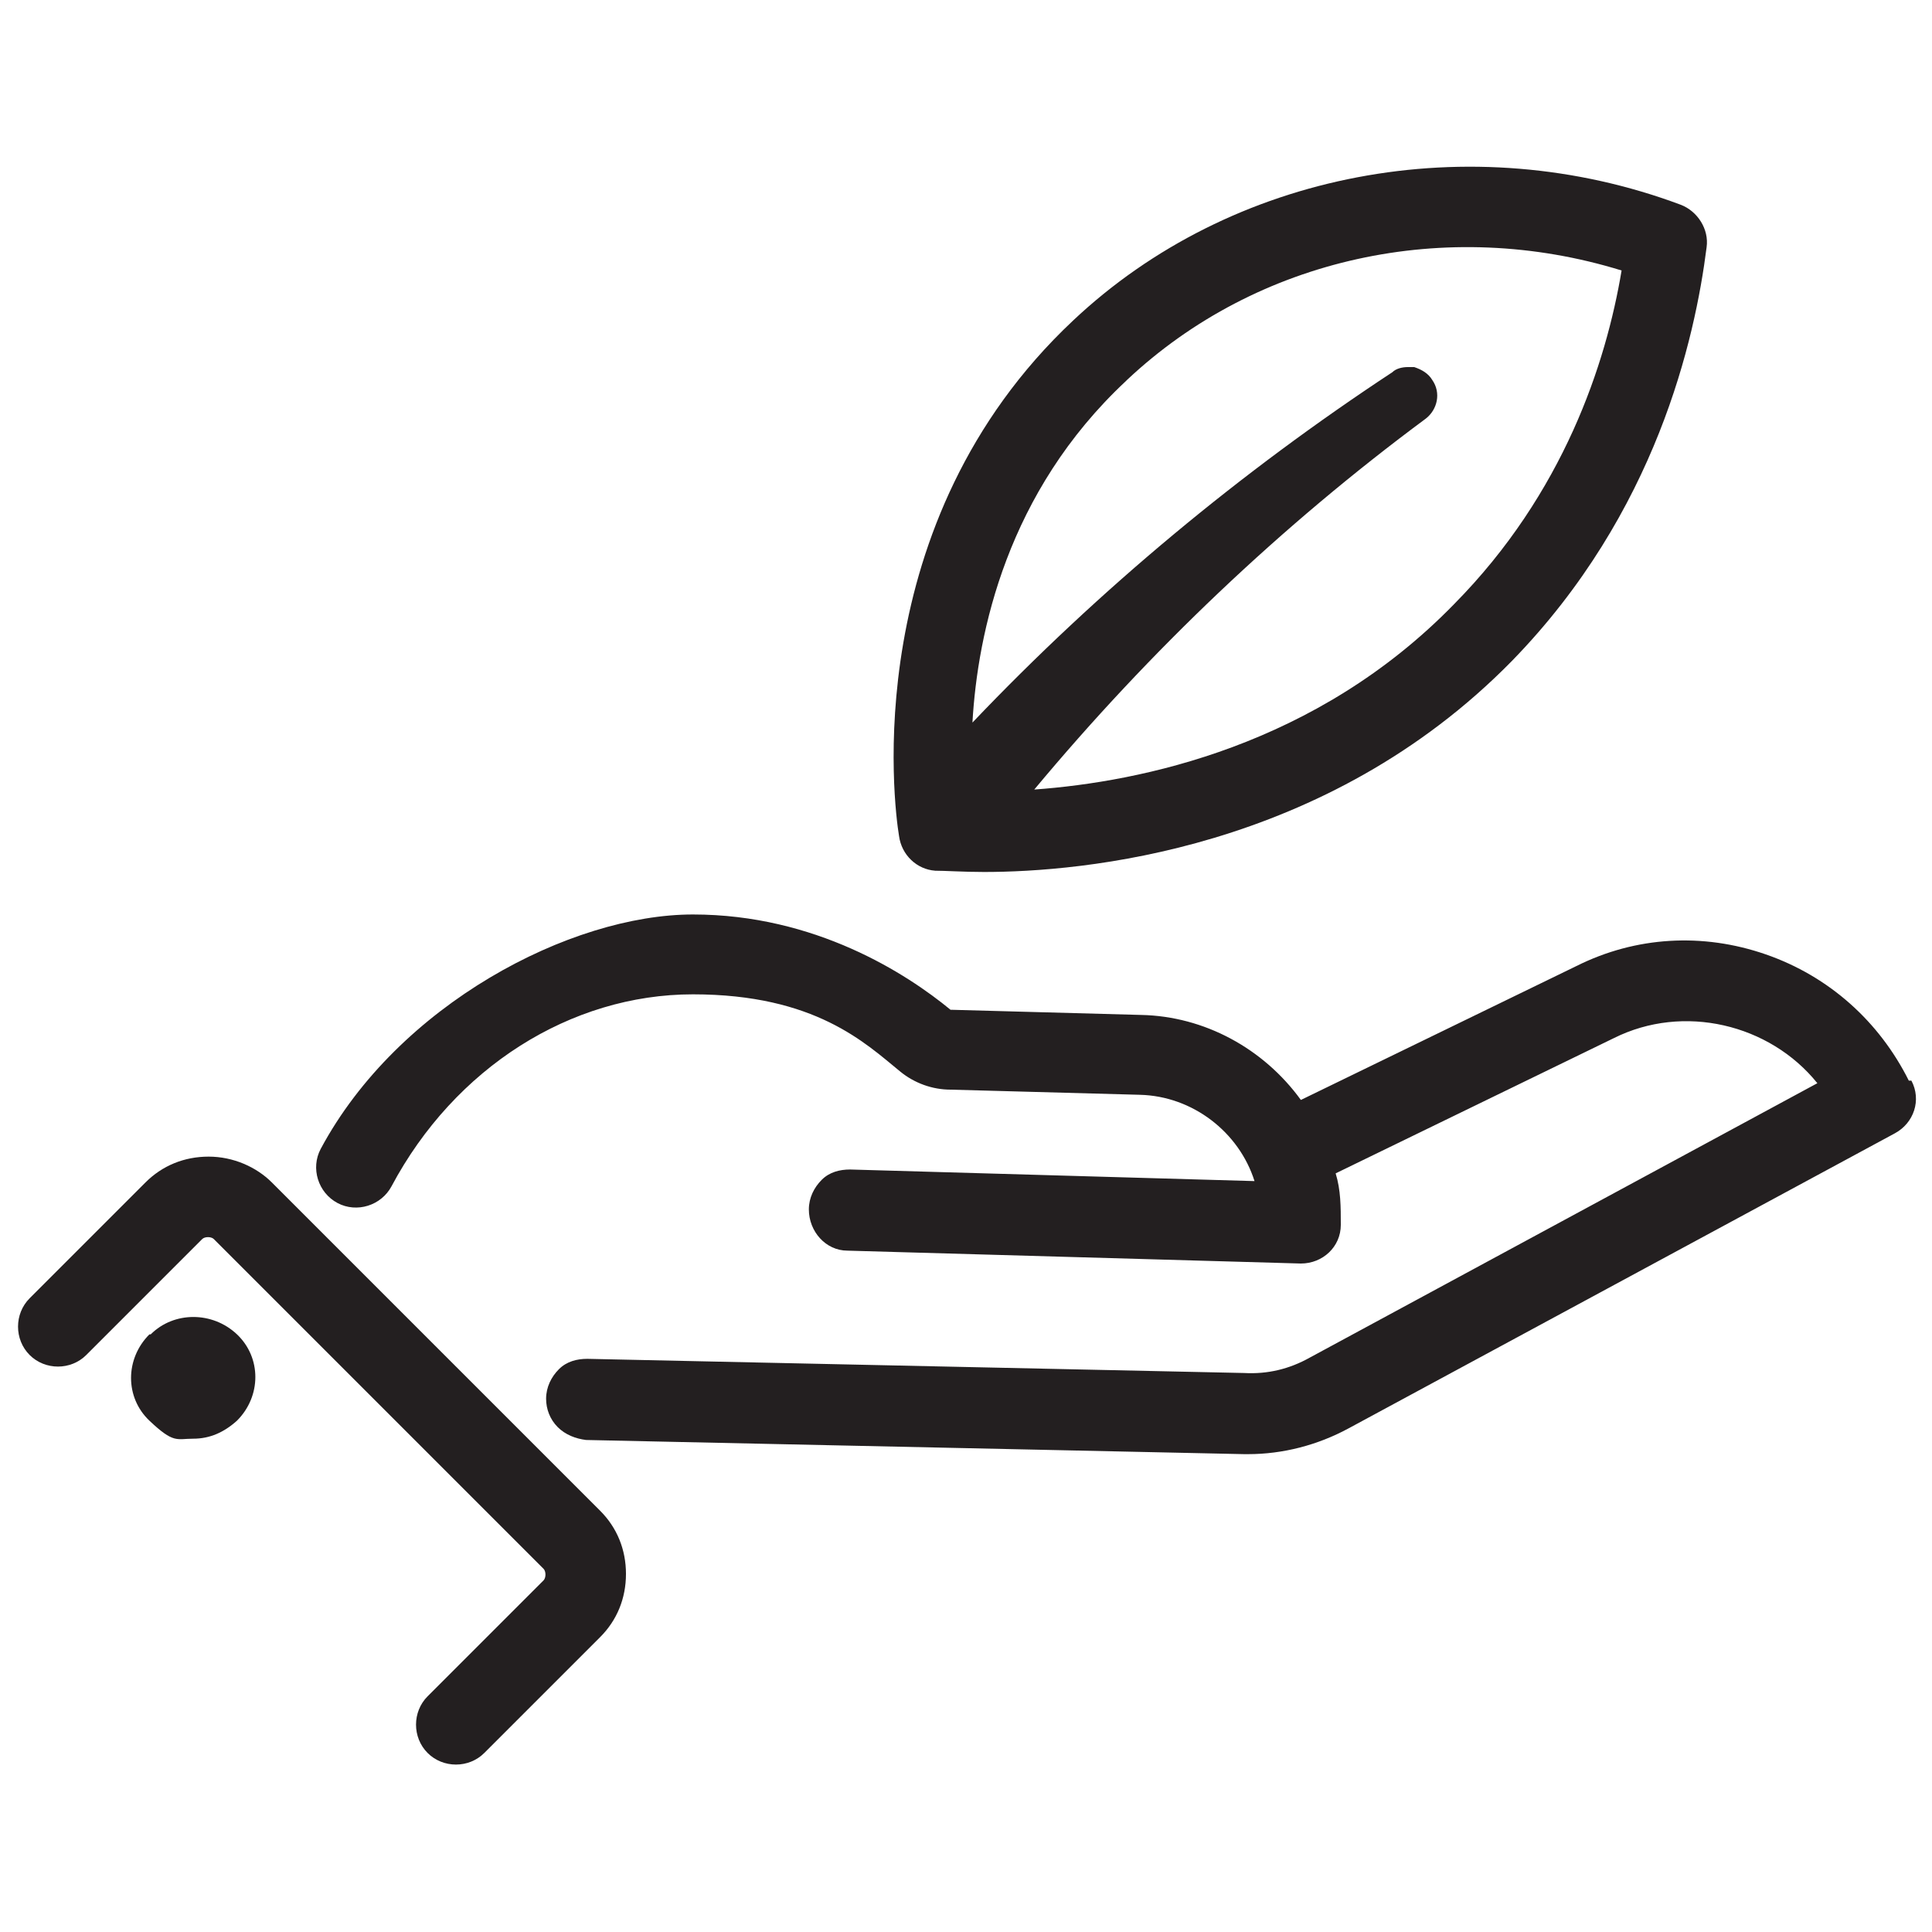 <?xml version="1.0" encoding="UTF-8"?>
<svg id="Layer_1" xmlns="http://www.w3.org/2000/svg" version="1.1" viewBox="0 0 150 150">
  <!-- Generator: Adobe Illustrator 29.0.0, SVG Export Plug-In . SVG Version: 2.1.0 Build 186)  -->
  <defs>
    <style>
      .st0 {
        fill: #231f20;
      }
    </style>
  </defs>
  <path class="st0" d="M148.2,83.9c-2.3-4.6-6.2-8.1-11.1-9.8,0,0,0,0,0,0-4.9-1.7-10.1-1.4-14.7.9l-21.4,10.4c-2.9-4-7.5-6.5-12.4-6.6l-14.7-.4s-.1,0-.1,0c-3.4-2.8-10.5-7.4-20-7.4s-22.9,7-28.9,18.2c-.8,1.5-.2,3.4,1.3,4.2,1.5.8,3.4.2,4.2-1.3,4.9-9.2,13.9-14.9,23.4-14.9s13.4,3.8,16.1,6c1.1.9,2.5,1.4,3.9,1.4l14.7.4c4.1.1,7.7,2.9,8.9,6.7l-31.4-.9c-.8,0-1.6.2-2.2.8-.6.6-1,1.4-1,2.3,0,1.7,1.3,3.2,3,3.2l35.2,1c1.7,0,3.1-1.3,3.1-3,0-1.4,0-2.7-.4-4l21.6-10.5c5.4-2.7,12.1-1.1,15.8,3.5l-39.4,21.3c-1.6.9-3.3,1.3-5.1,1.2l-51-1.1c-.8,0-1.6.2-2.2.8-.6.6-1,1.4-1,2.3,0,.8.3,1.6.9,2.2.6.6,1.4.9,2.2,1l51.1,1.1h.3c2.7,0,5.4-.7,7.8-2l42.4-22.9c1.5-.8,2.1-2.6,1.3-4.1Z"/>
  <path class="st0" d="M21.1,91.8c-1.2-1.2-3-2-4.9-2s-3.6.7-4.9,2l-9,9c-.6.6-.9,1.4-.9,2.2s.3,1.6.9,2.2c1.2,1.2,3.2,1.2,4.4,0,0,0,0,0,0,0l9-9c.2-.2.7-.2.9,0l25.6,25.6c.2.2.2.7,0,.9l-9,9c-1.2,1.2-1.2,3.2,0,4.4.6.6,1.4.9,2.2.9s1.6-.3,2.2-.9l9-9c1.3-1.3,2-3,2-4.9s-.7-3.6-2-4.9l-25.6-25.6Z"/>
  <path class="st0" d="M11.6,103.6c-1.9,1.9-1.9,4.9,0,6.7s2.1,1.4,3.4,1.4,2.4-.5,3.4-1.4c1.9-1.9,1.9-4.9,0-6.7-1.9-1.8-4.9-1.8-6.7,0Z"/>
  <path class="st0" d="M72.5,67.6c.9,0,2.3.1,3.9.1,7.5,0,26.5-1.6,41-16.4,11.2-11.5,14.2-25,15.1-32.1.2-1.4-.7-2.8-2-3.3-16.3-6.1-34.9-2.6-47.2,9-16.7,15.7-13.9,37.6-13.5,40,.2,1.5,1.4,2.6,2.8,2.7ZM87.5,29.5c10.1-9.5,24.8-12.7,38.4-8.5-1.2,7.2-4.5,17.3-13,25.9-10.7,11-24.3,13.8-32.6,14.4,9-10.8,19.2-20.5,30.4-28.8.9-.7,1.2-2,.5-3-.3-.5-.8-.8-1.4-1-.2,0-.3,0-.5,0-.4,0-.9.1-1.2.4-11.7,7.7-22.7,16.8-32.6,27.2.4-7,2.7-17.9,11.9-26.5Z"/>
</svg>